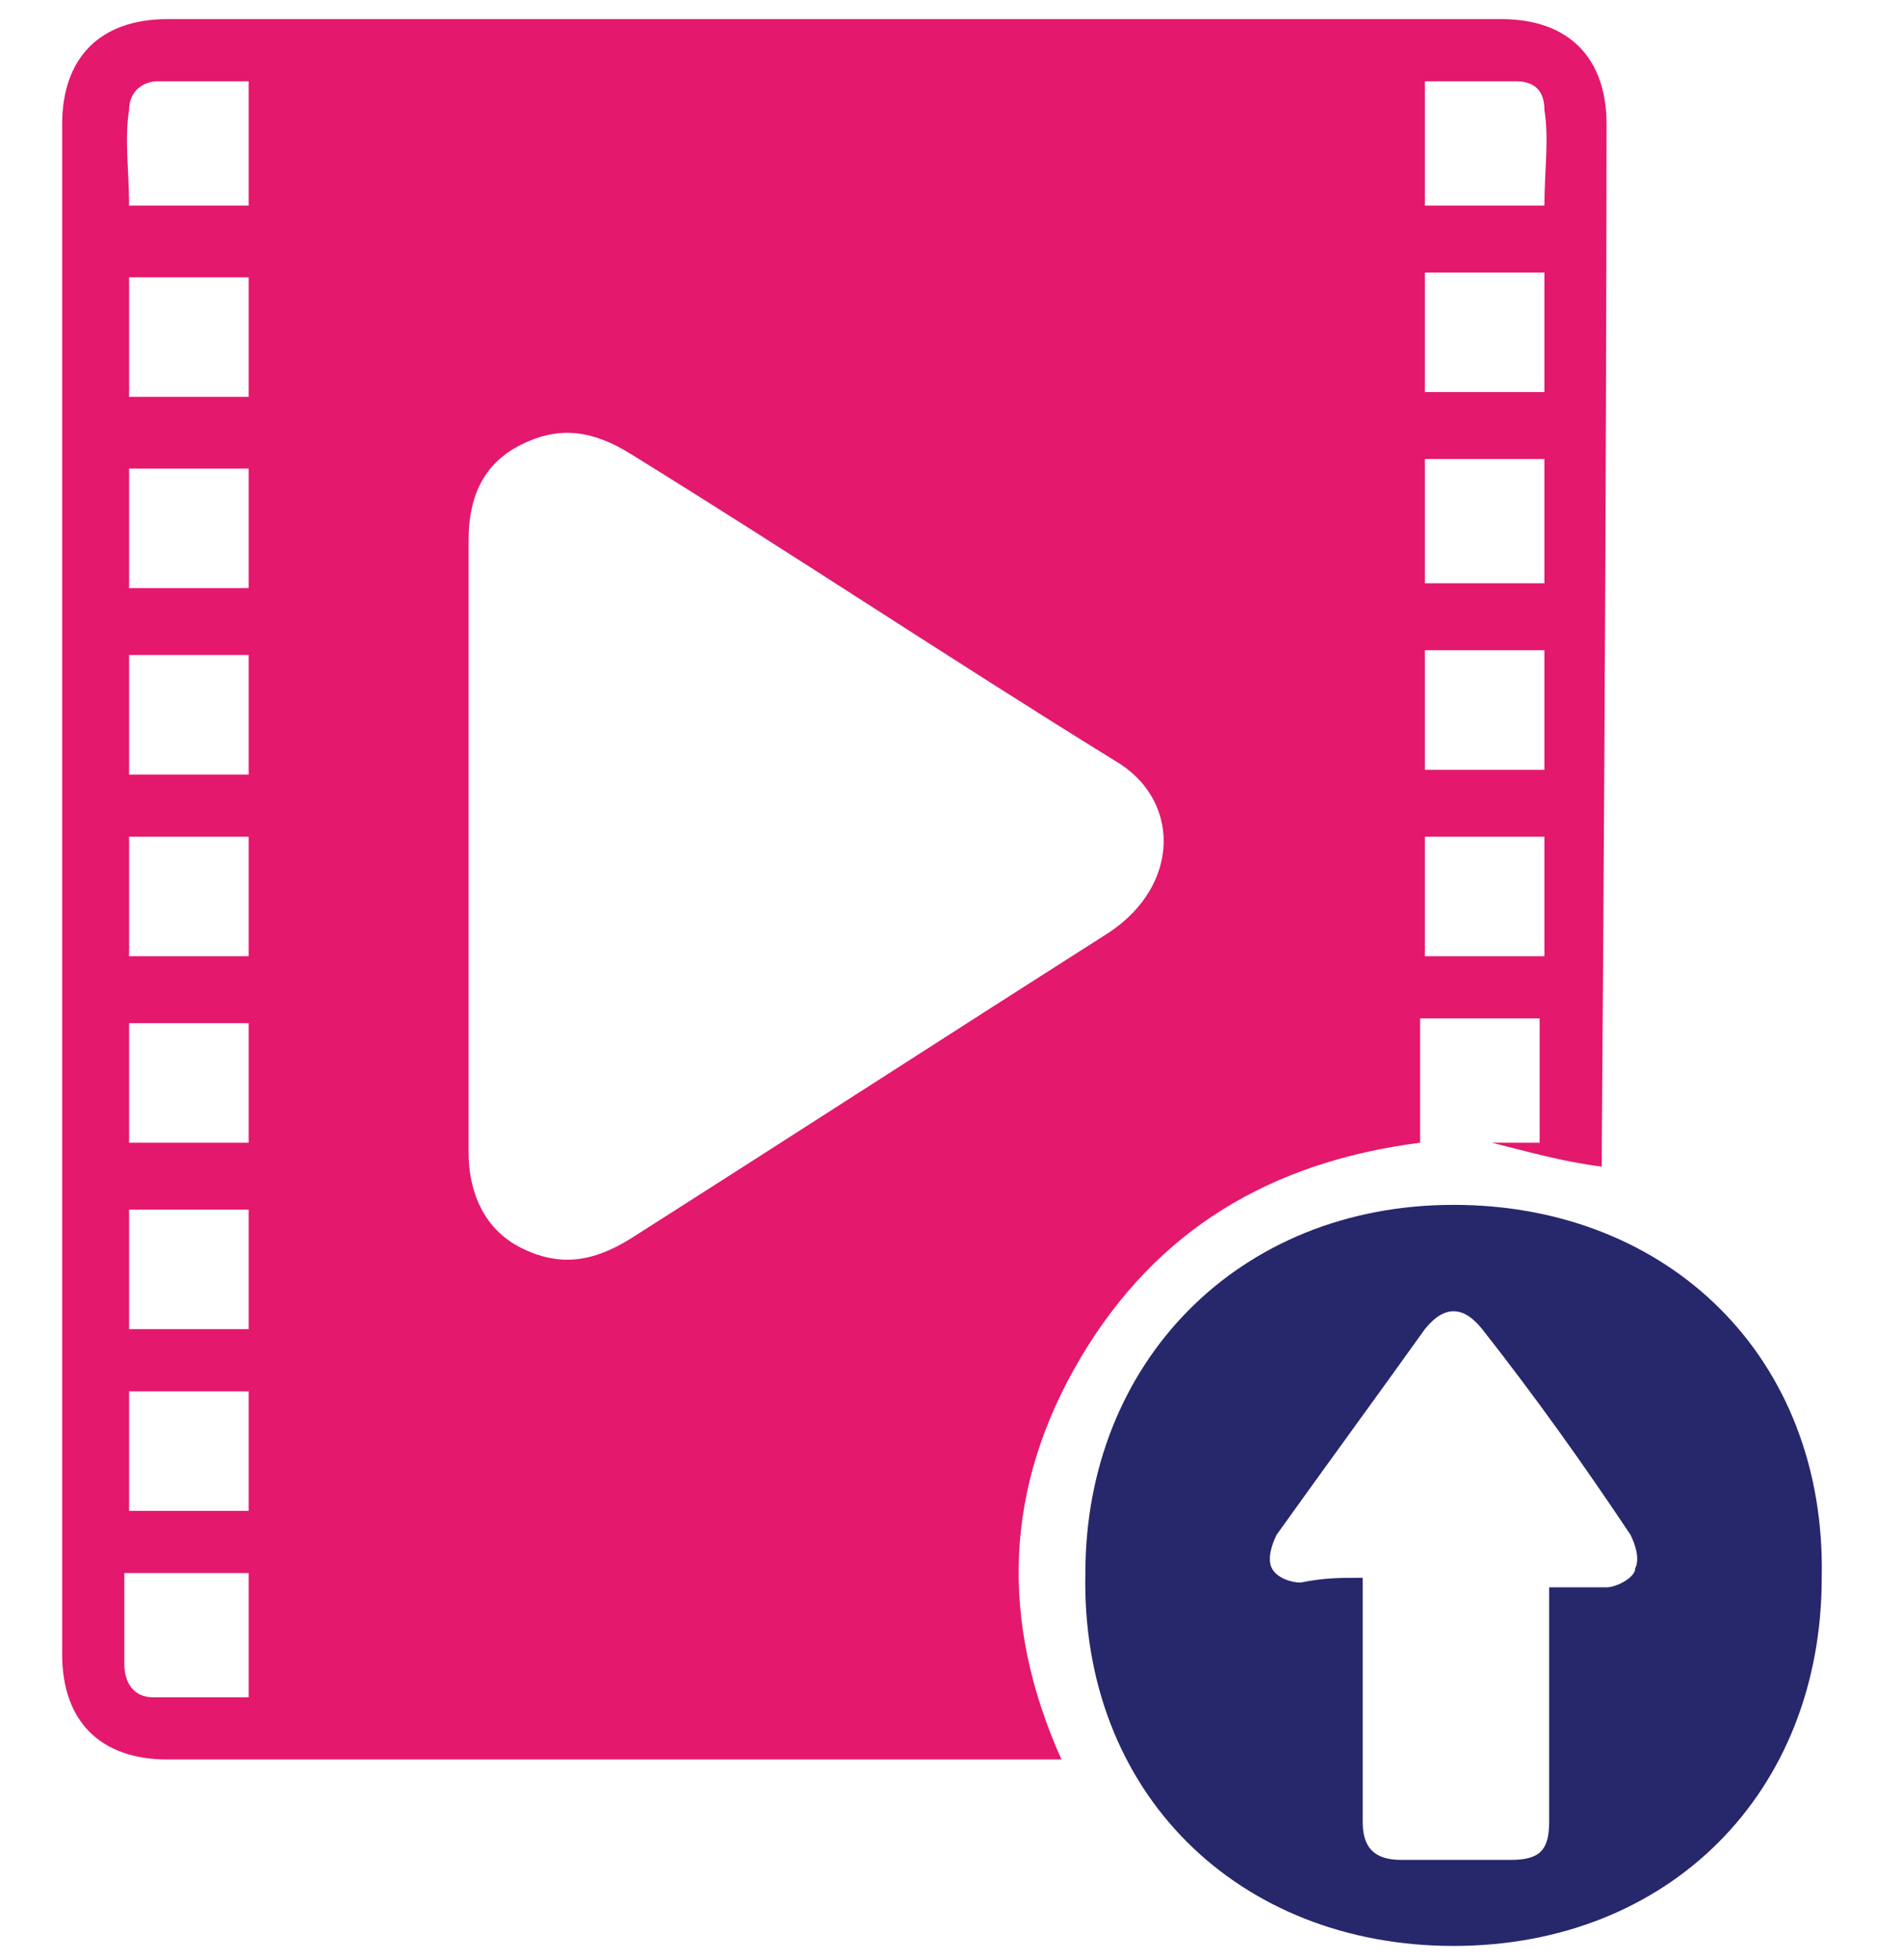 <?xml version="1.0" encoding="utf-8"?>
<!-- Generator: Adobe Illustrator 25.3.0, SVG Export Plug-In . SVG Version: 6.00 Build 0)  -->
<svg version="1.1" id="Layer_1" xmlns="http://www.w3.org/2000/svg" xmlns:xlink="http://www.w3.org/1999/xlink" x="0px" y="0px"
	 width="39.8px" height="41px" viewBox="0 0 39.8 41" style="enable-background:new 0 0 39.8 41;" xml:space="preserve">
<style type="text/css">
	.st0{fill:#27276C;}
	.st1{fill:#E4186D;}
</style>
<path class="st0" d="M30.4,25.2c4.5,0,7.8,3.2,7.7,7.8c0,4.5-3.2,7.7-7.7,7.7c-4.5,0-7.8-3.2-7.7-7.8C22.7,28.5,25.9,25.2,30.4,25.2
	z M28.5,33c0,0.2,0,0.3,0,0.5c0,1.5,0,3,0,4.6c0,0.5,0.2,0.8,0.8,0.8c0.8,0,1.5,0,2.3,0c0.6,0,0.8-0.2,0.8-0.8c0-1.5,0-3,0-4.5
	c0-0.1,0-0.3,0-0.4c0.4,0,0.8,0,1.2,0c0.2,0,0.6-0.2,0.6-0.4c0.1-0.2,0-0.5-0.1-0.7c-1-1.5-2-2.9-3.1-4.3c-0.4-0.5-0.8-0.5-1.2,0
	c-1,1.4-2.1,2.9-3.1,4.3c-0.1,0.2-0.2,0.5-0.1,0.7c0.1,0.2,0.4,0.3,0.6,0.3C27.7,33,28,33,28.5,33z"/>
<path class="st1" d="M33.6,2.6c0-1.4-0.8-2.2-2.2-2.2c-9.3,0-18.6,0-27.9,0c-1.4,0-2.2,0.8-2.2,2.2c0,2.5,0,18,0,32
	c0,1.4,0.8,2.2,2.2,2.2c6.1,0,12.1,0,18.2,0c0.1,0,0.3,0,0.5,0c-1.3-2.9-1.2-5.7,0.4-8.4c1.6-2.7,4-4.1,7.1-4.5c0-0.9,0-1.7,0-2.6
	c0.9,0,1.7,0,2.5,0c0,0.9,0,1.7,0,2.6c-0.3,0-0.6,0-1,0c0.8,0.2,1.5,0.4,2.3,0.5c0-0.1,0-0.3,0-0.4C33.6,11,33.6,2.6,33.6,2.6z
	 M5.2,9.8v2.5H2.7V9.8H5.2z M2.7,8.3V5.8h2.5v2.5H2.7z M5.2,13.7v2.5H2.7v-2.5H5.2z M5.2,25.3c0,0.8,0,1.7,0,2.5c-0.8,0-1.7,0-2.5,0
	c0-0.9,0-1.7,0-2.5C3.5,25.3,4.3,25.3,5.2,25.3z M2.7,23.9c0-0.9,0-1.7,0-2.5c0.9,0,1.7,0,2.5,0c0,0.8,0,1.7,0,2.5
	C4.4,23.9,3.5,23.9,2.7,23.9z M2.7,29.1c0.8,0,1.7,0,2.5,0c0,0.9,0,1.7,0,2.5c-0.8,0-1.7,0-2.5,0C2.7,30.8,2.7,30,2.7,29.1z M5.2,20
	c-0.9,0-1.7,0-2.5,0c0-0.8,0-1.7,0-2.5c0.8,0,1.7,0,2.5,0C5.2,18.3,5.2,19.2,5.2,20z M2.7,2.3c0-0.4,0.3-0.6,0.6-0.6
	c0.6,0,1.3,0,1.9,0c0,0.9,0,1.7,0,2.6c-0.9,0-1.7,0-2.5,0C2.7,3.6,2.6,2.9,2.7,2.3z M5.2,35.5c-0.7,0-1.3,0-2,0
	c-0.4,0-0.6-0.3-0.6-0.7c0-0.6,0-1.2,0-1.9c0.9,0,1.7,0,2.6,0C5.2,33.9,5.2,34.7,5.2,35.5z M23.2,19.5c-3.3,2.1-6.7,4.3-10,6.4
	c-0.8,0.5-1.5,0.6-2.3,0.2c-0.8-0.4-1.1-1.2-1.1-2c0-2.1,0-4.3,0-6.4c0-2.1,0-4.2,0-6.4c0-0.9,0.3-1.6,1.1-2
	c0.8-0.4,1.5-0.3,2.3,0.2c3.4,2.1,6.7,4.3,10.1,6.4C24.7,16.7,24.7,18.5,23.2,19.5z M32.3,20c-0.8,0-1.7,0-2.5,0c0-0.8,0-1.7,0-2.5
	c0.8,0,1.7,0,2.5,0C32.3,18.4,32.3,19.2,32.3,20z M32.3,16.1h-2.5v-2.5h2.5V16.1z M32.3,12.2h-2.5V9.6h2.5V12.2z M32.3,8.2h-2.5V5.7
	h2.5V8.2z M32.3,4.3c-0.9,0-1.7,0-2.5,0c0-0.8,0-1.7,0-2.6c0.7,0,1.3,0,1.9,0c0.4,0,0.6,0.2,0.6,0.6C32.4,2.9,32.3,3.6,32.3,4.3z"/>
</svg>

